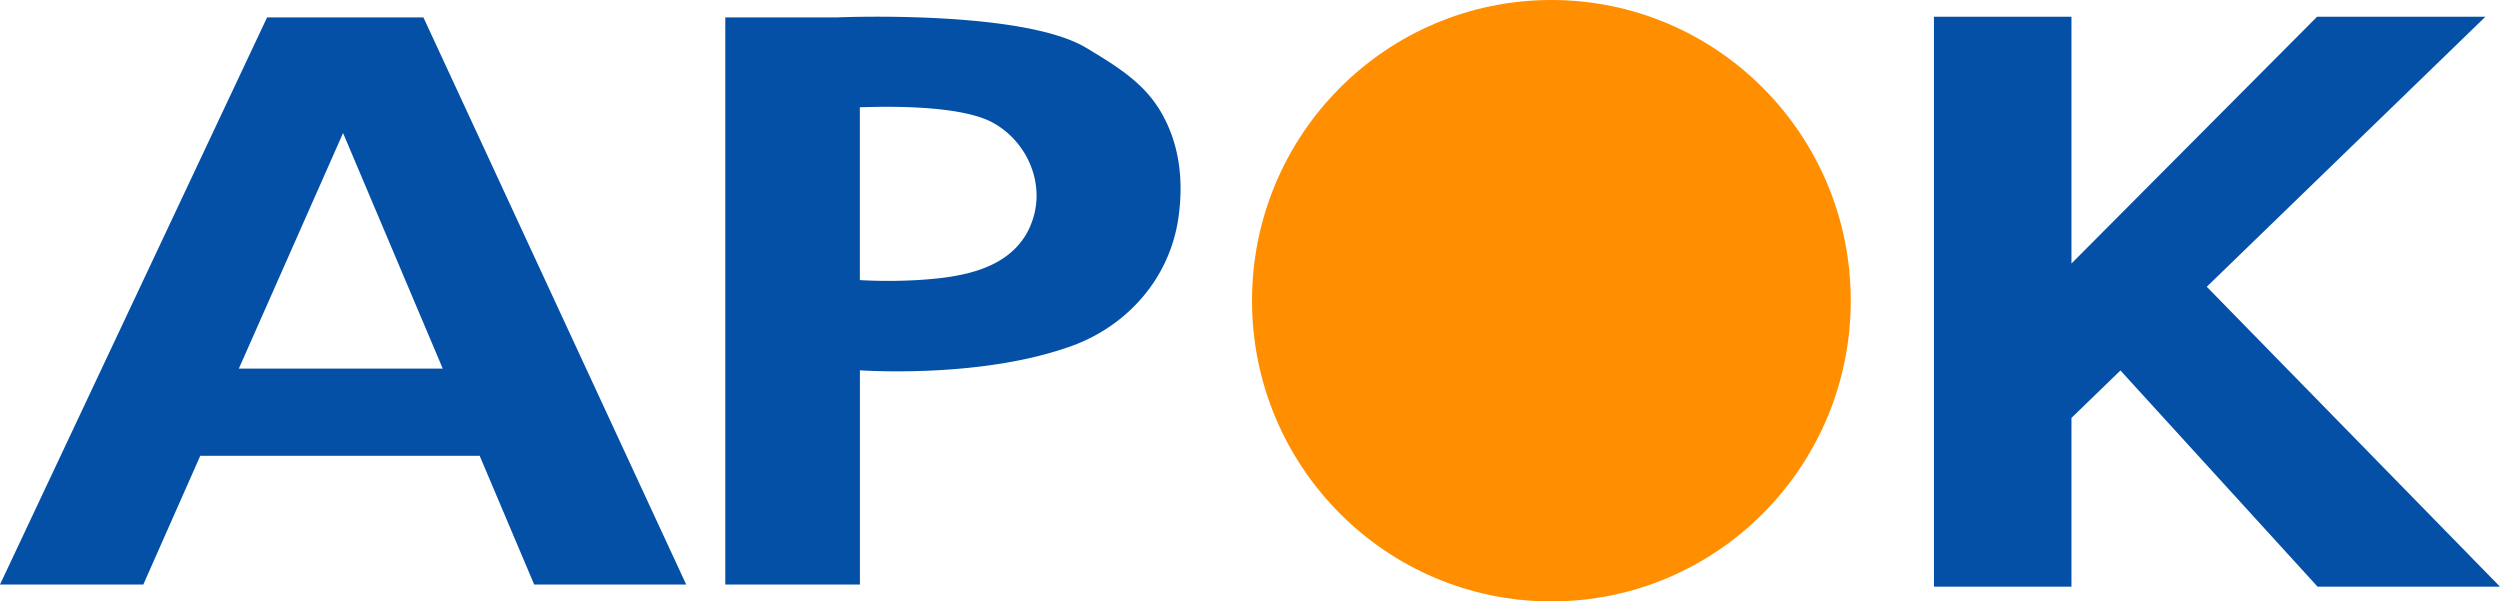 <svg xmlns="http://www.w3.org/2000/svg" xmlns:v="https://vecta.io/nano" viewBox="0 0 439.93 105.83"><path d="M273,0c-29.09,0-52.68,23.69-52.68,52.91s23.58,52.92,52.68,52.92,52.68-23.69,52.68-52.92S302.09,0,273,0Z" fill="#ff8e00"></path><path d="M388.33 50.46l49.04-47.52h-29.62l-43.23 43.43V2.94h-24.2v100.3h24.2v-29.7l8.62-8.35 34.69 38.05h32.1l-51.6-52.78zm-184.5-31.49c-3.03-4.79-7.91-7.66-12.65-10.53-11.21-6.78-43.81-5.38-43.81-5.38h-19.74v99.8h23.69V65.17c4.11.24 21.65.91 35.83-3.8 10.57-3.28 18.6-11.91 20.21-23 .98-6.77.19-13.54-3.52-19.41h0zm-22.5 20.76h0c-3.15 7.35-11.36 8.92-18.49 9.46a88.7 88.7 0 0 1-11.53.1V18.88c6.79-.24 18.23-.15 23.43 2.72 6.28 3.47 9.5 11.32 6.58 18.12zM47 3.06l-47 99.8h25.22l10.02-22.65h49.17L94 102.86h0 26.75L74.51 3.06H47zm-4.97 61.8l18.34-41.45 17.54 41.45H42.03z" fill="#0350a6"></path></svg>